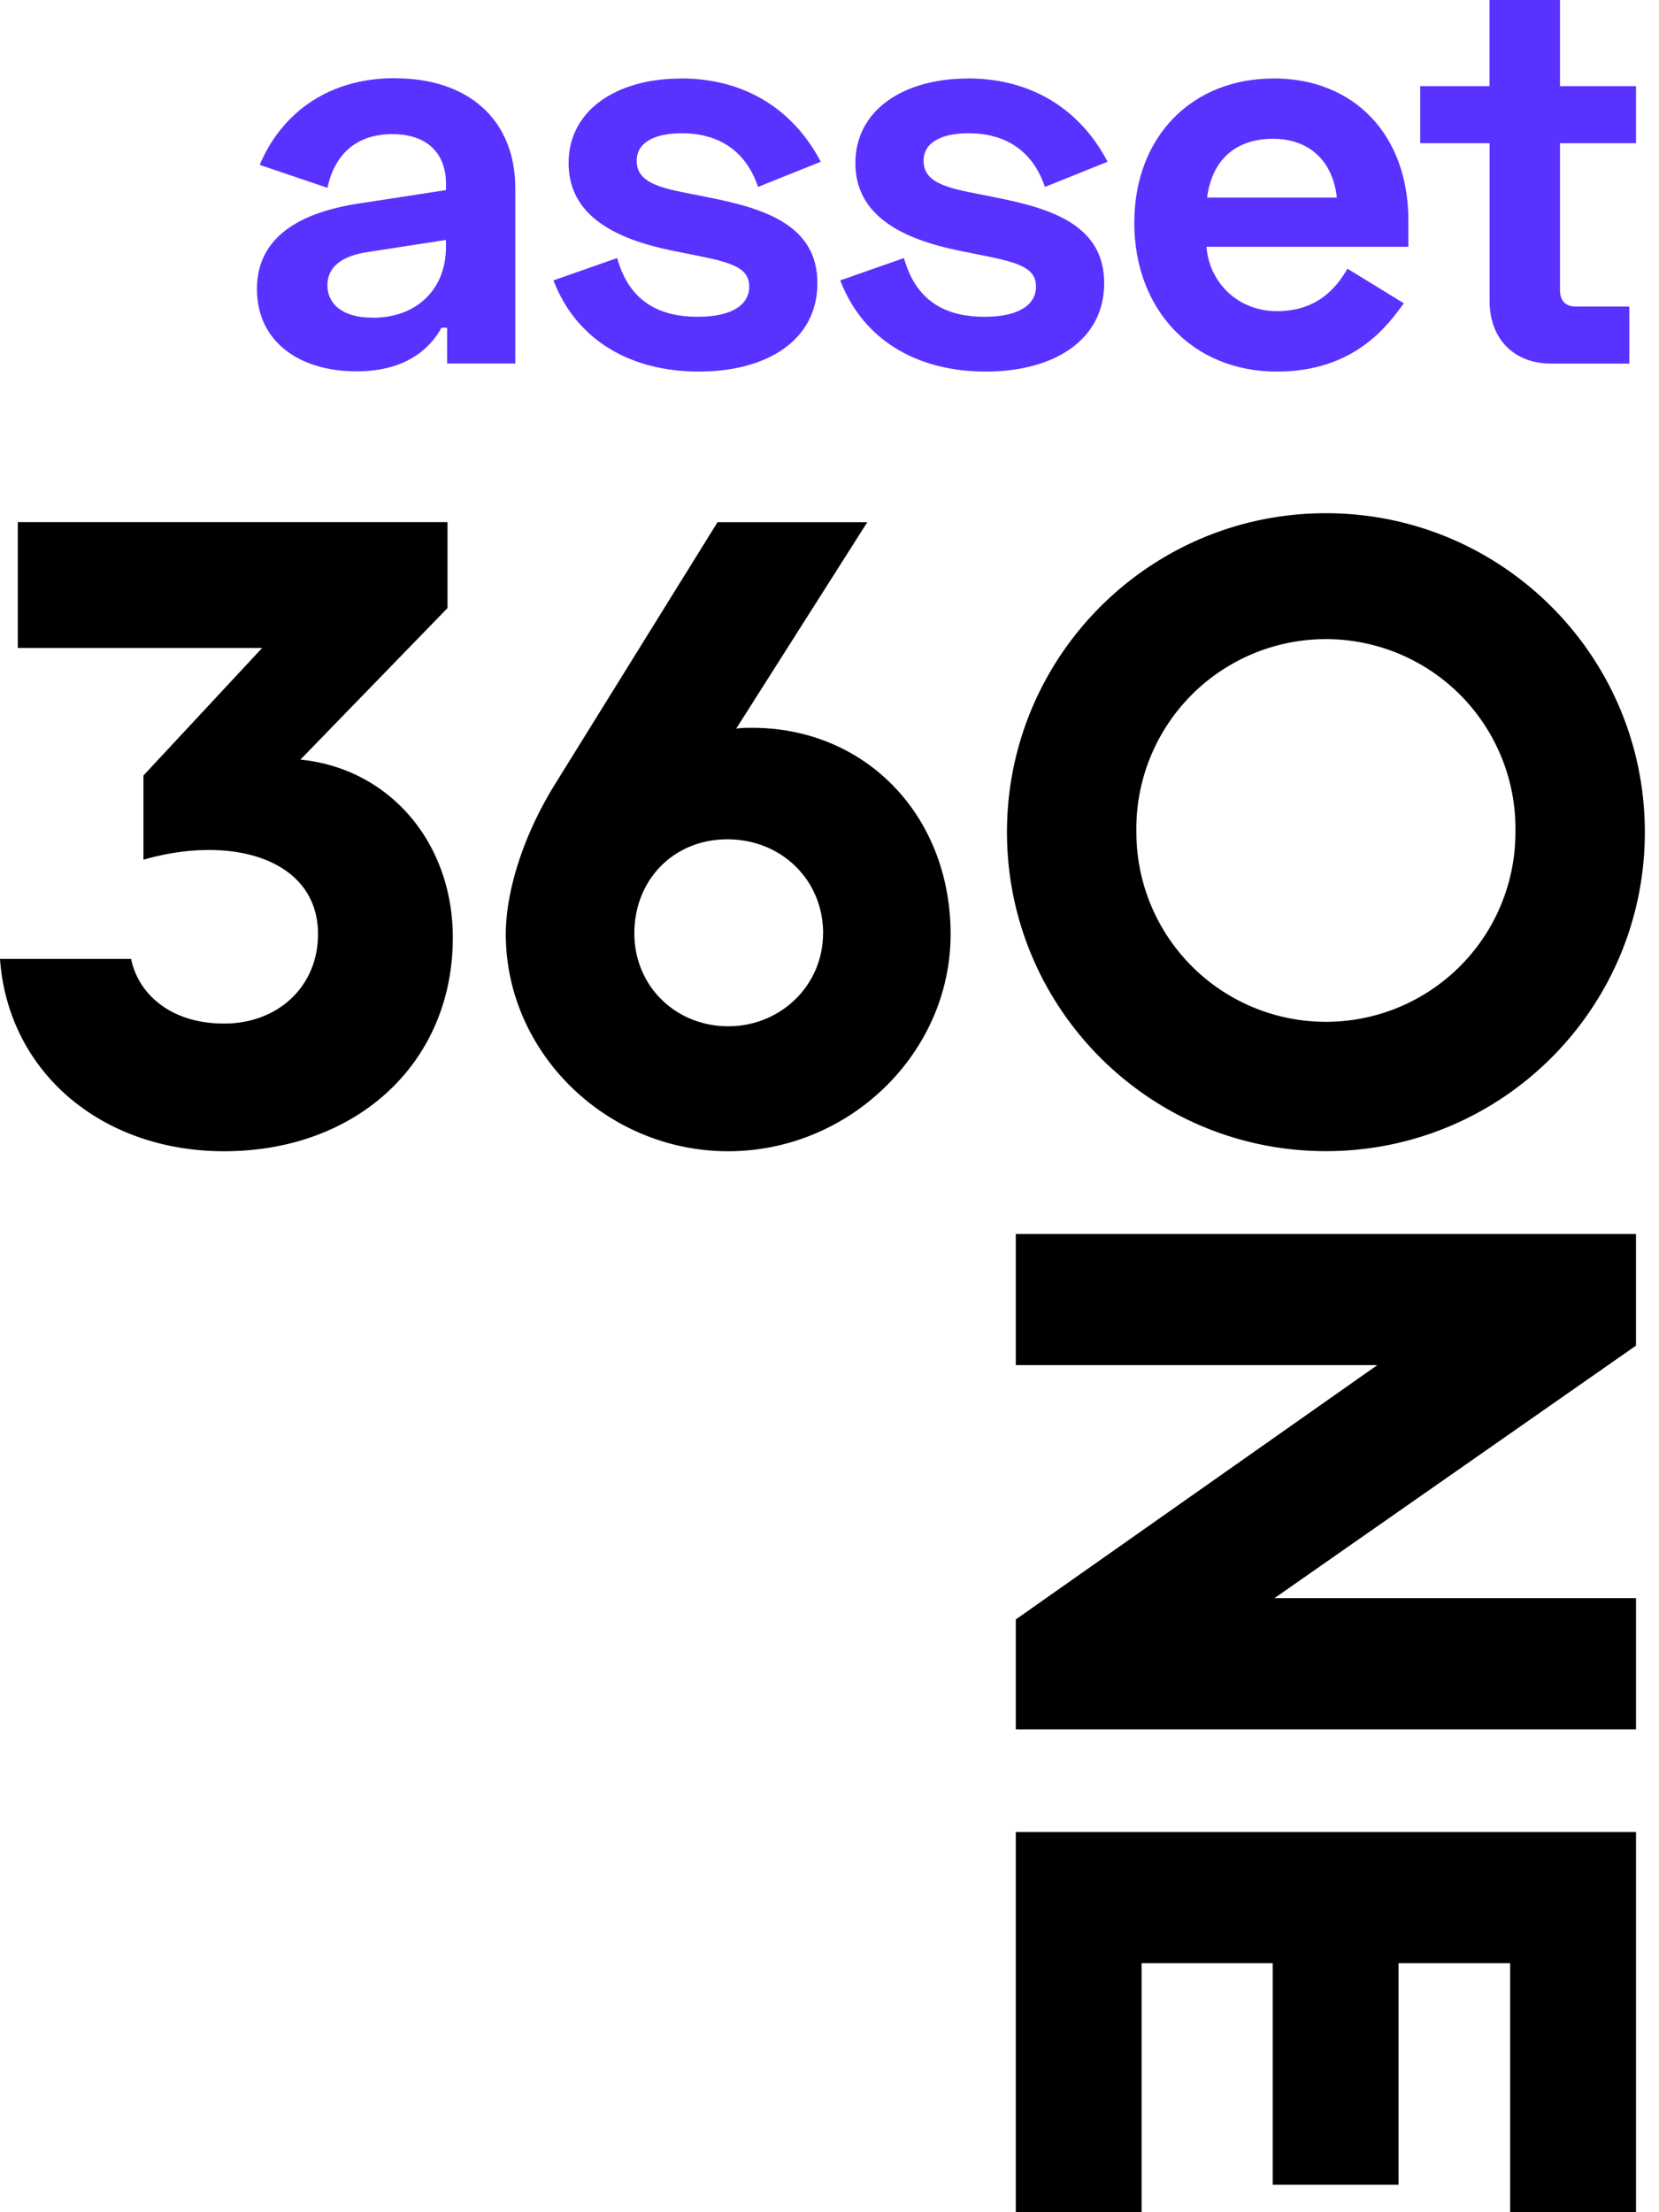 <svg width="75" height="100" viewBox="0 0 75 100" xmlns="http://www.w3.org/2000/svg">
    <g fill-rule="nonzero" fill="none">
        <g fill="#000">
            <path d="M59.942 46.19a8.569 8.569 0 0 1-8.569-8.569 8.57 8.57 0 1 1 17.137 0 8.567 8.567 0 0 1-8.568 8.569m0-22.991c-7.965 0-14.419 6.458-14.419 14.419 0 7.96 6.454 14.418 14.419 14.418 7.964 0 14.418-6.457 14.418-14.418 0-7.961-6.454-14.419-14.418-14.419M11.86 29.289H.805v-5.687h19.426v3.885l-6.65 6.85c4.007.399 6.89 3.725 6.89 8.05 0 5.65-4.327 9.653-10.337 9.653C4.565 52.04.361 48.436 0 43.346h5.926c.32 1.563 1.764 2.923 4.205 2.923 2.44 0 4.246-1.68 4.246-4.044 0-3.364-3.843-4.528-7.892-3.364v-3.806l5.368-5.766h.007zM37.211 42.187c0-2.403-1.881-4.247-4.326-4.247-2.444 0-4.207 1.844-4.207 4.247 0 2.402 1.881 4.204 4.246 4.204 2.364 0 4.284-1.844 4.284-4.204m5.767.041c0 5.368-4.566 9.812-10.055 9.812s-10.054-4.448-10.054-9.812c0-1.843.722-4.364 2.242-6.808l7.33-11.815h6.77l-5.927 9.333c.24-.039.48-.039.722-.039 5.128 0 8.972 3.965 8.972 9.333"/>
        </g>
        <path fill="#000" d="M45.922 55.782v5.927h16.342L45.922 73.204v4.968h28.039v-5.93H57.616L73.96 60.827v-5.045zM45.922 82.814V100h5.687V88.744h5.927v10.013h5.69V88.744h5.045V100h5.69V82.814z"/>
        <g fill="#5A32FF">
            <path d="M16.849 14.363c2.024 0 3.312-1.316 3.312-3.187v-.33l-3.59.556c-1.139.177-1.77.684-1.77 1.492 0 .81.631 1.466 2.048 1.466m1.01-10.822c3.288 0 5.437 1.847 5.437 4.982v7.912h-3.083v-1.618h-.253c-.406.733-1.392 1.972-3.844 1.972-2.58 0-4.5-1.34-4.5-3.718S13.59 9.603 16.218 9.2l3.944-.607V8.29c0-1.215-.708-2.226-2.427-2.226-1.718 0-2.628 1.01-2.933 2.427l-3.06-1.038c.862-2.073 2.834-3.92 6.118-3.92M30.782 3.545c2.933 0 5.107 1.44 6.322 3.767L34.27 8.45c-.656-1.948-2.174-2.427-3.437-2.427-1.264 0-2.049.43-2.049 1.24 0 .808.656 1.138 2.024 1.416l1.264.253c2.58.507 4.881 1.288 4.881 3.868s-2.274 3.996-5.36 3.996c-3.087 0-5.538-1.417-6.572-4.121l2.881-1.01c.58 2.1 2.073 2.655 3.642 2.655 1.57 0 2.326-.555 2.326-1.364s-.708-1.062-2.173-1.364l-1.264-.254c-2.628-.531-4.728-1.593-4.728-3.968s2.149-3.82 5.082-3.82M43.749 3.545c2.934 0 5.107 1.44 6.322 3.767L47.238 8.45c-.656-1.948-2.173-2.427-3.437-2.427-1.264 0-2.048.43-2.048 1.24 0 .808.66 1.138 2.024 1.416l1.263.253c2.58.507 4.878 1.288 4.878 3.868s-2.274 3.996-5.36 3.996c-3.087 0-5.538-1.417-6.572-4.121l2.881-1.01c.58 2.1 2.073 2.655 3.642 2.655 1.57 0 2.326-.555 2.326-1.364s-.708-1.062-2.173-1.364l-1.264-.254c-2.628-.531-4.728-1.593-4.728-3.968s2.149-3.82 5.082-3.82M60.435 8.93c-.177-1.643-1.24-2.656-2.882-2.656-1.795 0-2.78 1.062-2.982 2.656h5.864zm-2.858-5.385c3.642 0 6.093 2.552 6.093 6.423v1.187h-9.127c.125 1.618 1.416 2.91 3.184 2.91 1.767 0 2.656-.987 3.187-1.92l2.552 1.565c-.709.962-2.198 3.087-5.74 3.087-3.843 0-6.447-2.833-6.447-6.725 0-3.892 2.604-6.524 6.295-6.524M64.202 3.895h3.135V0h3.187v3.895h3.437v2.58h-3.437v6.624c0 .507.253.757.708.757h2.427v2.58h-3.538c-1.67 0-2.78-1.111-2.78-2.833V6.472h-3.136v-2.58l-.003.003z"/>
        </g>
    </g>
</svg>
